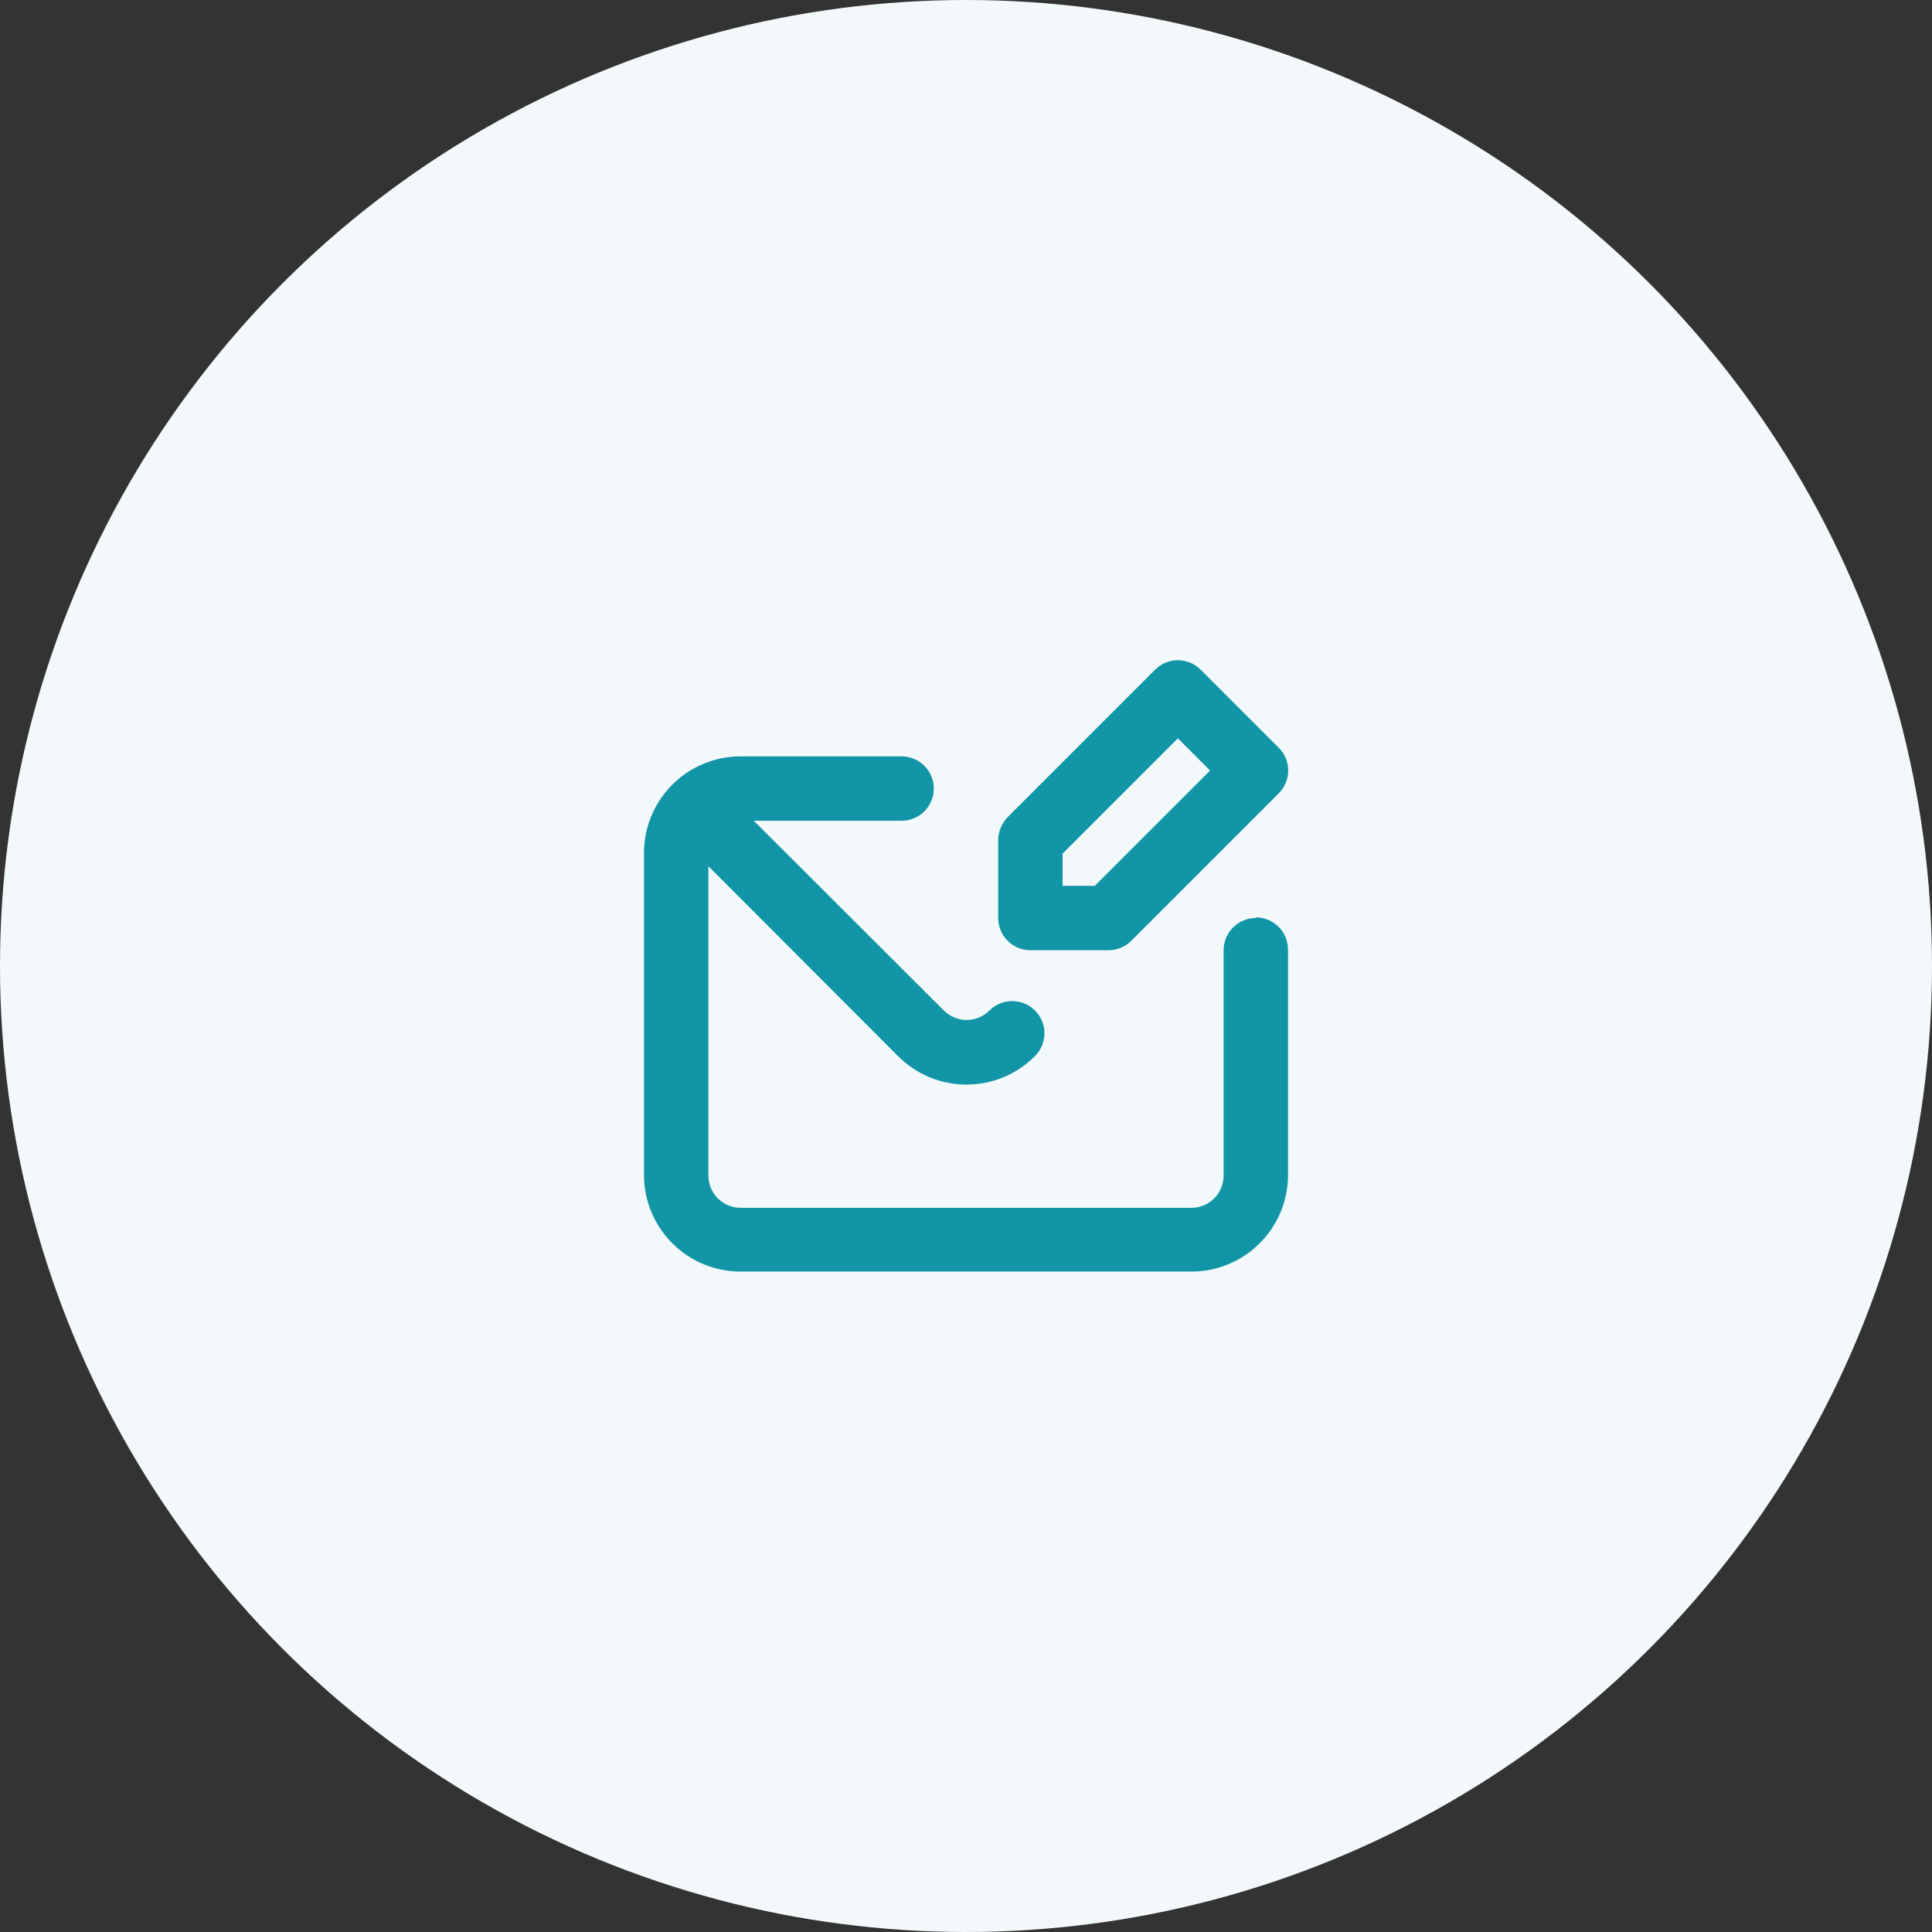<svg width="60" height="60" viewBox="0 0 60 60" fill="none" xmlns="http://www.w3.org/2000/svg">
<rect x="0" y="0" width="60" height="60" fill="#333333" stroke="none"/>
<circle cx="30" cy="30" r="30" fill="#F3F9FA"/>
<path d="M32 29.51H34.42C34.552 29.511 34.682 29.486 34.804 29.436C34.926 29.386 35.037 29.313 35.13 29.22L39.71 24.64C39.804 24.547 39.878 24.437 39.929 24.315C39.98 24.193 40.006 24.062 40.006 23.93C40.006 23.798 39.98 23.668 39.929 23.546C39.878 23.424 39.804 23.313 39.71 23.22L37.29 20.8C37.197 20.706 37.086 20.632 36.965 20.581C36.843 20.53 36.712 20.504 36.58 20.504C36.448 20.504 36.317 20.53 36.195 20.581C36.074 20.632 35.963 20.706 35.87 20.8L31.29 25.38C31.107 25.572 31.004 25.825 31 26.09V28.51C31 28.775 31.105 29.03 31.293 29.217C31.48 29.405 31.735 29.51 32 29.51ZM33 26.51L36.58 22.93L37.58 23.93L34 27.51H33V26.51ZM39 28.51C38.735 28.51 38.48 28.616 38.293 28.803C38.105 28.991 38 29.245 38 29.51V36.51C38 36.775 37.895 37.03 37.707 37.217C37.52 37.405 37.265 37.51 37 37.51H23C22.735 37.51 22.48 37.405 22.293 37.217C22.105 37.03 22 36.775 22 36.51V26.9L27.88 32.79C28.159 33.073 28.491 33.297 28.858 33.451C29.224 33.604 29.618 33.683 30.015 33.683C30.412 33.683 30.805 33.604 31.172 33.451C31.538 33.297 31.871 33.073 32.15 32.79C32.333 32.603 32.436 32.352 32.436 32.09C32.436 31.828 32.333 31.577 32.15 31.39C32.057 31.295 31.946 31.219 31.823 31.168C31.7 31.116 31.568 31.089 31.435 31.089C31.302 31.089 31.17 31.116 31.047 31.168C30.924 31.219 30.813 31.295 30.72 31.39C30.533 31.573 30.282 31.676 30.02 31.676C29.758 31.676 29.507 31.573 29.32 31.39L23.41 25.49H28C28.265 25.49 28.52 25.385 28.707 25.197C28.895 25.01 29 24.755 29 24.49C29 24.225 28.895 23.971 28.707 23.783C28.52 23.596 28.265 23.49 28 23.49H23C22.204 23.49 21.441 23.806 20.879 24.369C20.316 24.931 20 25.695 20 26.49V36.49C20 37.286 20.316 38.049 20.879 38.611C21.441 39.174 22.204 39.49 23 39.49H37C37.796 39.49 38.559 39.174 39.121 38.611C39.684 38.049 40 37.286 40 36.49V29.49C40 29.225 39.895 28.971 39.707 28.783C39.52 28.596 39.265 28.49 39 28.49V28.51Z" fill="#1295A6"/>
</svg>
